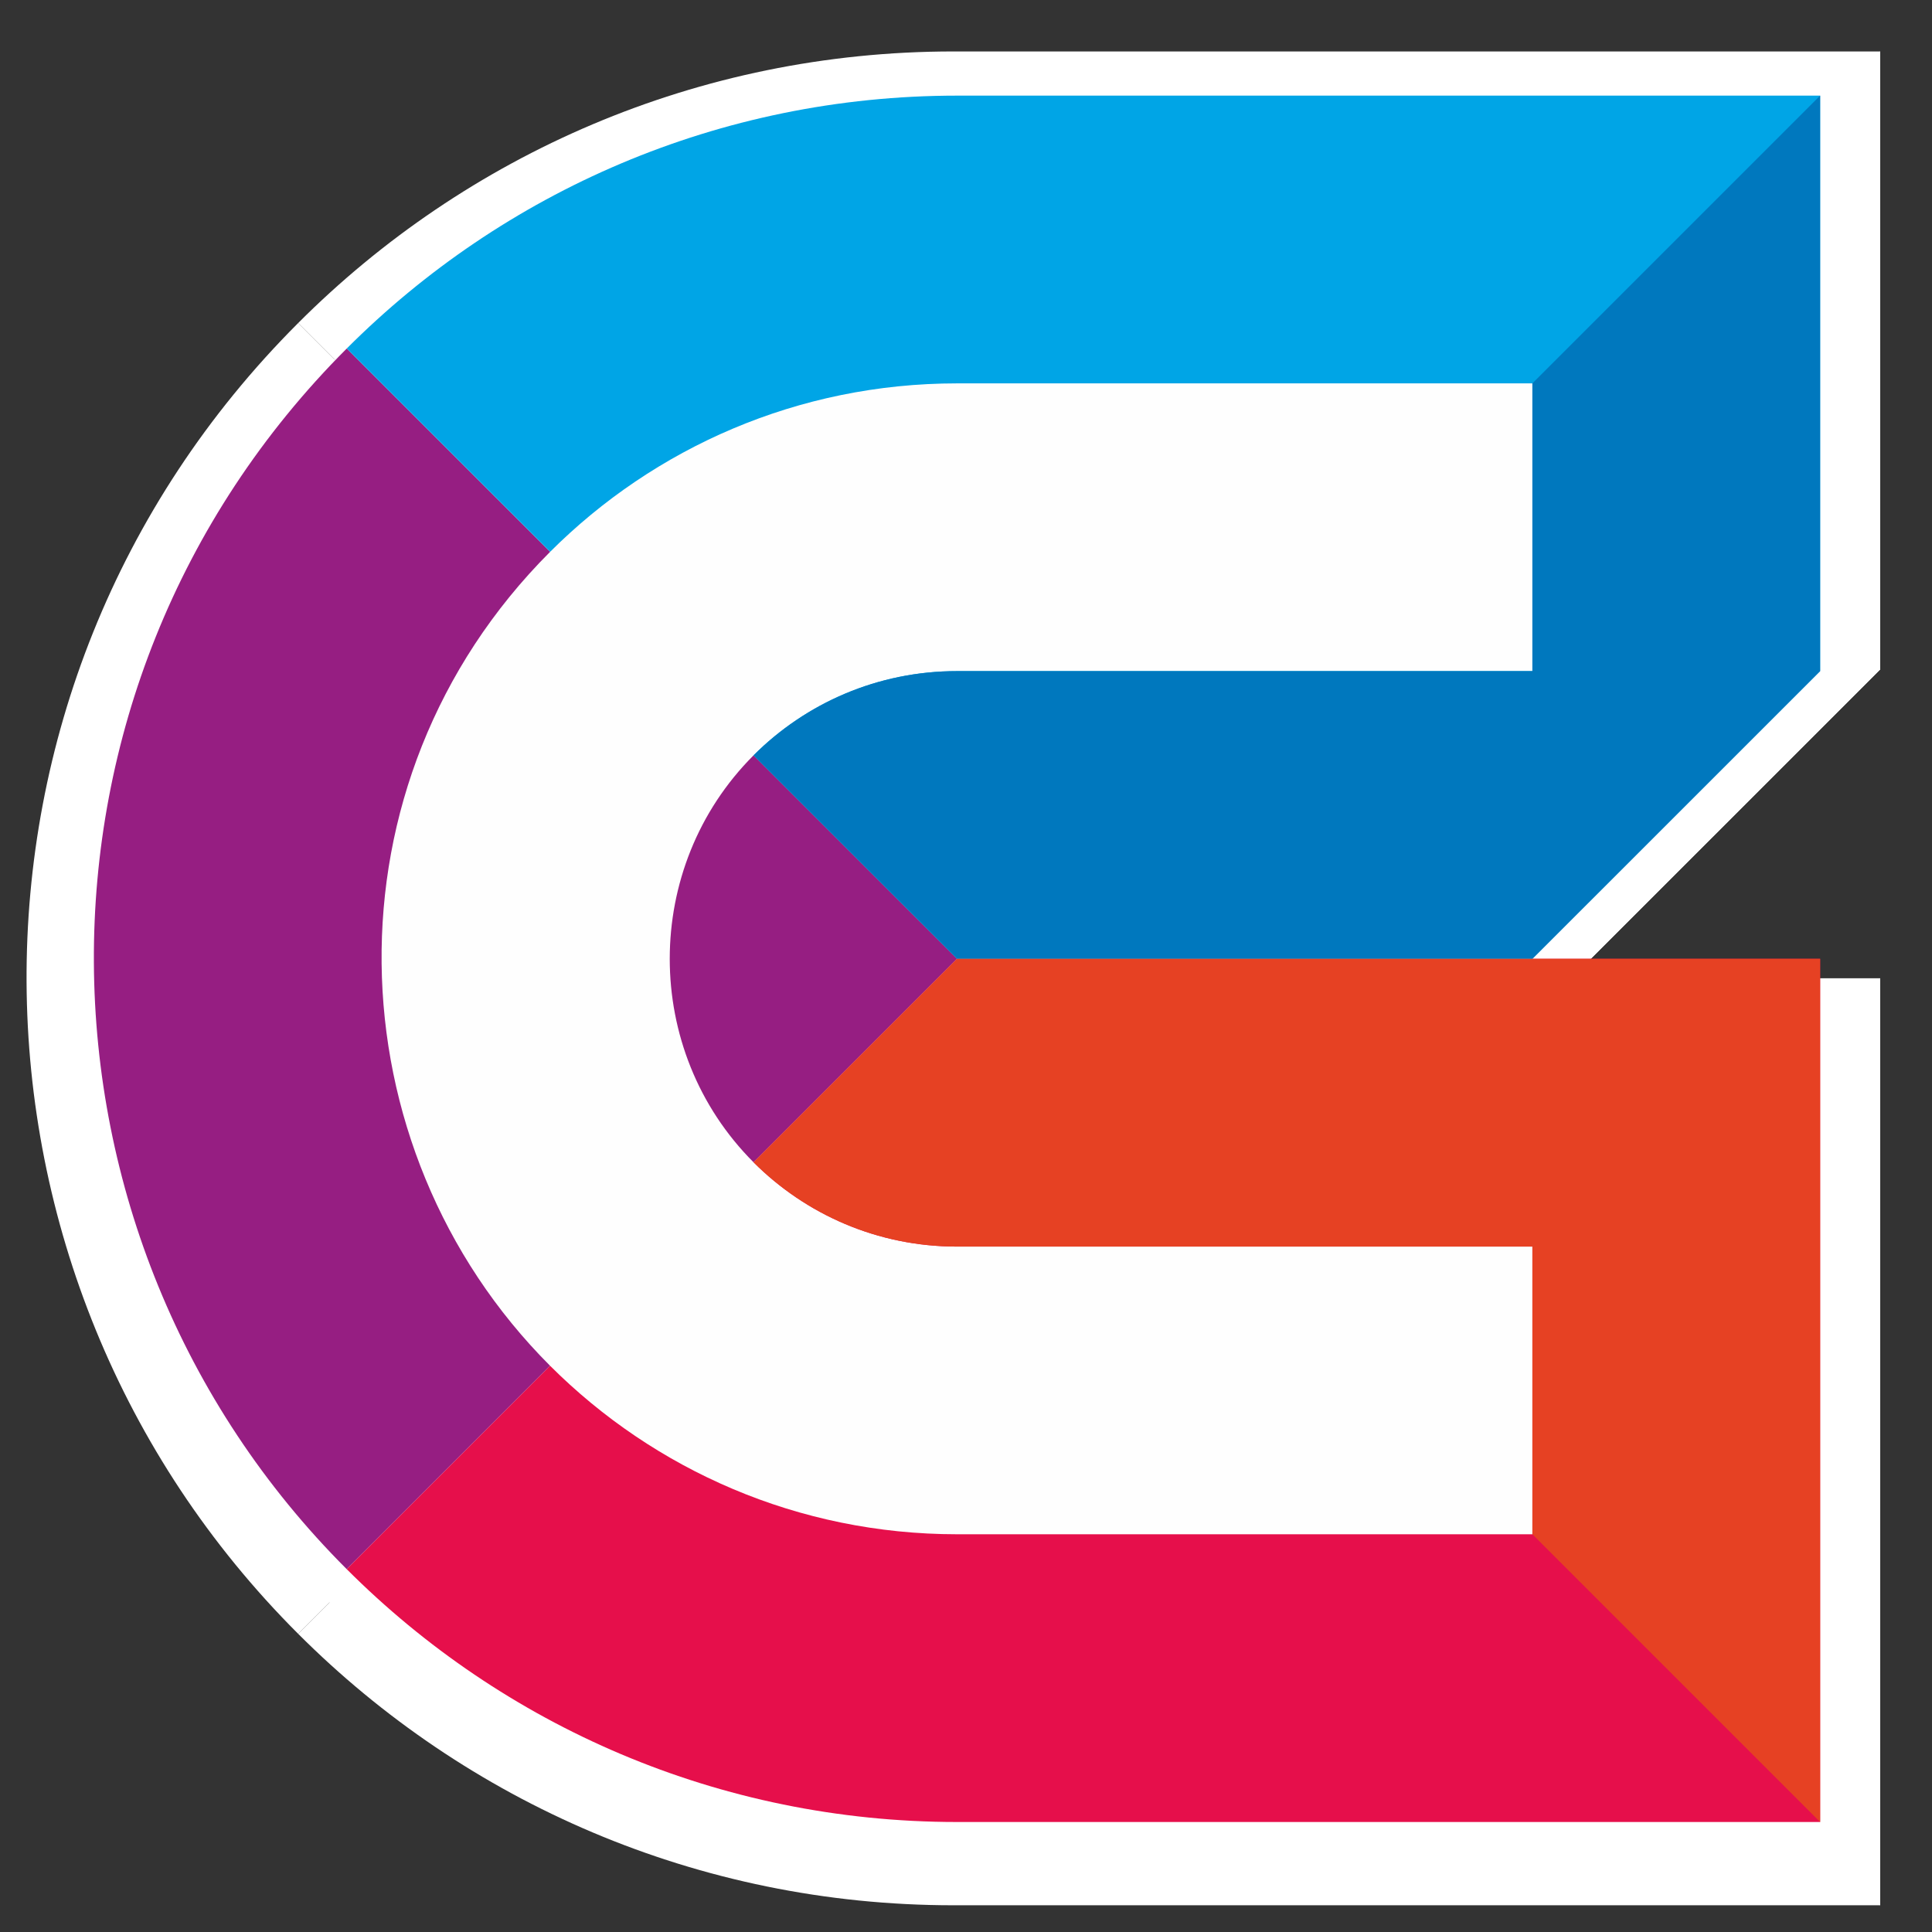 <?xml version="1.0" encoding="UTF-8"?>
<!DOCTYPE svg PUBLIC "-//W3C//DTD SVG 1.1//EN" "http://www.w3.org/Graphics/SVG/1.1/DTD/svg11.dtd">
<!-- Creator: CorelDRAW X6 -->
<svg xmlns="http://www.w3.org/2000/svg" xml:space="preserve" width="300mm" height="300mm" version="1.1" style="shape-rendering:geometricPrecision; text-rendering:geometricPrecision; image-rendering:optimizeQuality; fill-rule:evenodd; clip-rule:evenodd"
viewBox="0 0 30000 30000"
 xmlns:xlink="http://www.w3.org/1999/xlink">
 <rect x="0" y="0" width="30000" height="30000" fill="#333333" stroke="none"/>
 <defs>
  <style type="text/css">
   <![CDATA[
    .str0 {stroke:#FEFEFE;stroke-width:20}
    .fil5 {fill:#0078BE}
    .fil4 {fill:#00A5E6}
    .fil2 {fill:#961E82}
    .fil3 {fill:#E60F4B}
    .fil6 {fill:#E64123}
    .fil1 {fill:#FEFEFE}
    .fil0 {fill:white}
   ]]>
  </style>
 </defs>
 <g id="Слой_x0020_1">
  <g id="_615455488">
   <polygon class="fil0 str0" points="5123,24873 24399,24873 24399,5597 5123,5597 "/>
   <path class="fil0" d="M4629 5017c-5697,5695 -5547,14812 0,20352l3391 -3391c-3639,-3639 -3853,-9718 0,-13571l-3391 -3390z"/>
   <path class="fil0" d="M11411 18584l3394 -3393 -3394 -3391c-1863,1863 -1863,4921 0,6784z"/>
   <path class="fil0" d="M14805 24787c-2650,0 -5049,-1073 -6785,-2809l-3391 3391c2603,2605 6202,4216 10176,4216l14391 0c0,-4798 0,-9594 0,-14394l-14391 0 -3394 3393c869,869 2068,1407 3394,1407 3198,0 6395,0 9594,0l0 4796 -5314 0 -4280 0z"/>
   <path class="fil0" d="M11411 11800l3394 3391 9594 0 4797 -4796c0,-3198 0,-6397 0,-9596l-14391 0c-3974,0 -7573,1611 -10176,4218l3391 3390c1736,-1736 4135,-2810 6785,-2810l9594 0 0 4798c-3199,0 -6396,0 -9594,0 -1326,0 -2525,536 -3394,1405z"/>
   <path class="fil0" d="M14805 15191l9594 0 4797 -4796c0,-3198 0,-6397 0,-9596l-4797 4798 0 4798c-3199,0 -6396,0 -9594,0 -1326,0 -2525,536 -3394,1405l3394 3391z"/>
   <path class="fil0" d="M24399 19991l0 4796 4797 4798c0,-4798 0,-9594 0,-14394l-14391 0 -3394 3393c869,869 2068,1407 3394,1407 3198,0 6395,0 9594,0z"/>
  </g>
  <g id="_615454240">
   <rect class="fil1 str0" x="5844" y="5953" width="17951" height="17951"/>
   <path class="fil2" d="M5384 5412c-5305,5304 -5165,13795 0,18954l3158 -3158c-3389,-3389 -3588,-9050 0,-12639l-3158 -3157z"/>
   <path class="fil2" d="M11701 18048l3160 -3160 -3160 -3159c-1735,1735 -1735,4584 0,6319z"/>
   <path class="fil3" d="M14861 23824c-2468,0 -4702,-1000 -6319,-2616l-3158 3158c2424,2426 5776,3926 9477,3926l13402 0c0,-4468 0,-8935 0,-13404l-13402 0 -3160 3160c809,809 1925,1309 3160,1309 2978,0 5956,0 8934,0l0 4467 -4948 0 -3986 0z"/>
   <path class="fil4" d="M11701 11729l3160 3159 8934 0 4468 -4467c0,-2979 0,-5957 0,-8936l-13402 0c-3701,0 -7053,1500 -9477,3927l3158 3157c1617,-1616 3851,-2616 6319,-2616l8934 0 0 4468c-2978,0 -5956,0 -8934,0 -1235,0 -2351,499 -3160,1308z"/>
   <path class="fil5" d="M14861 14888l8934 0 4468 -4467c0,-2979 0,-5957 0,-8936l-4468 4468 0 4468c-2978,0 -5956,0 -8934,0 -1235,0 -2351,499 -3160,1308l3160 3159z"/>
   <path class="fil6" d="M23795 19357l0 4467 4468 4468c0,-4468 0,-8935 0,-13404l-13402 0 -3160 3160c809,809 1925,1309 3160,1309 2978,0 5956,0 8934,0z"/>
  </g>
 </g>
</svg>
